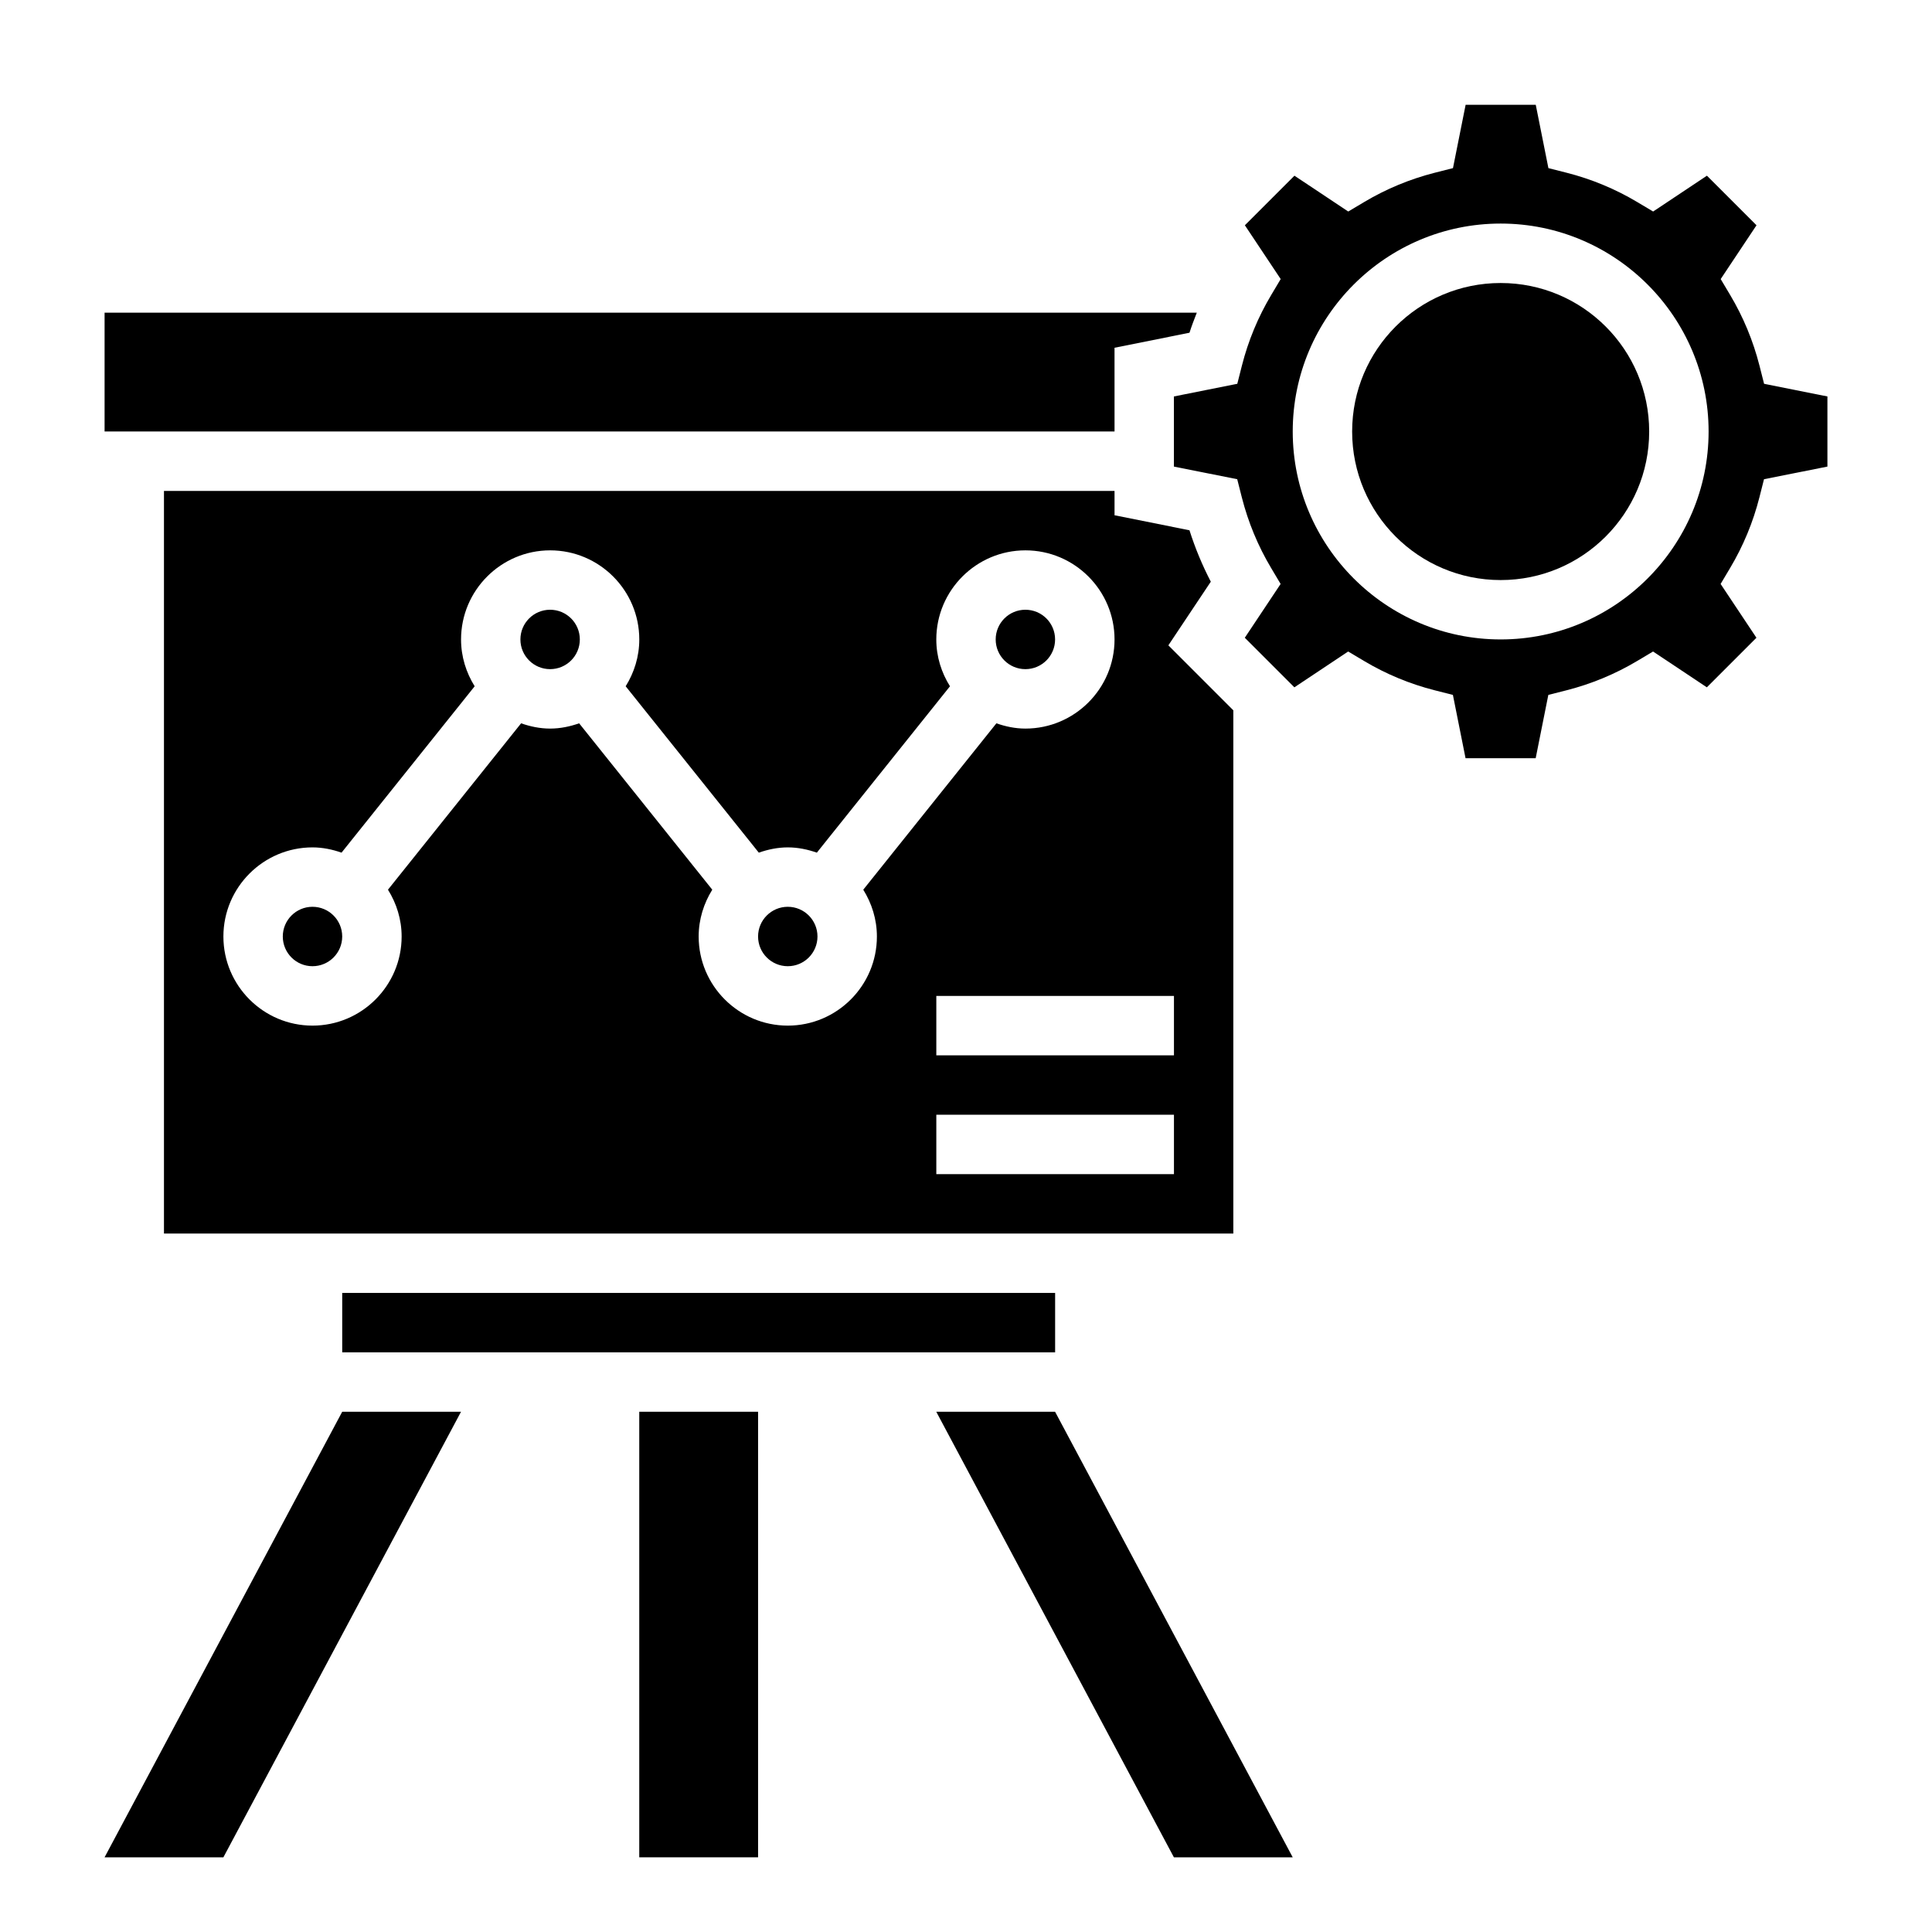 <?xml version="1.0" encoding="UTF-8"?>
<!-- Uploaded to: ICON Repo, www.svgrepo.com, Generator: ICON Repo Mixer Tools -->
<svg fill="#000000" width="800px" height="800px" version="1.1" viewBox="144 144 512 512" xmlns="http://www.w3.org/2000/svg">
 <g>
  <path d="m392.12 518.13 62.977 118.08h31.488l-62.977-118.08z"/>
  <path d="m171.71 636.21h31.488l62.977-118.08h-31.488z"/>
  <path d="m313.41 518.13h31.488v118.08h-31.488z"/>
  <path d="m360.64 392.18c0 4.348-3.523 7.875-7.871 7.875s-7.871-3.527-7.871-7.875c0-4.344 3.523-7.871 7.871-7.871s7.871 3.527 7.871 7.871"/>
  <path d="m234.69 392.18c0 4.348-3.527 7.875-7.875 7.875s-7.871-3.527-7.871-7.875c0-4.344 3.523-7.871 7.871-7.871s7.875 3.527 7.875 7.871"/>
  <path d="m297.66 313.46c0 4.348-3.527 7.871-7.875 7.871-4.348 0-7.871-3.523-7.871-7.871 0-4.348 3.523-7.871 7.871-7.871 4.348 0 7.875 3.523 7.875 7.871"/>
  <path d="m439.36 236.16 19.867-3.984c0.574-1.801 1.25-3.559 1.938-5.312h-289.45v31.488h267.65z"/>
  <path d="m234.69 486.64h188.93v15.742h-188.93z"/>
  <path d="m423.61 313.46c0 4.348-3.523 7.871-7.871 7.871-4.348 0-7.871-3.523-7.871-7.871 0-4.348 3.523-7.871 7.871-7.871 4.348 0 7.871 3.523 7.871 7.871"/>
  <path d="m459.23 284.53-19.867-3.977v-6.445h-251.91v196.8h283.39v-138.67l-17.215-17.215 11.25-16.871c-2.269-4.359-4.16-8.918-5.656-13.625zm-106.46 131.27c-13.02 0-23.617-10.598-23.617-23.617 0-4.566 1.363-8.793 3.606-12.406l-35.281-44.09c-2.426 0.844-4.984 1.395-7.691 1.395s-5.266-0.551-7.691-1.395l-35.281 44.09c2.258 3.621 3.621 7.852 3.621 12.406 0 13.02-10.598 23.617-23.617 23.617s-23.617-10.598-23.617-23.617c0-13.02 10.598-23.617 23.617-23.617 2.707 0 5.266 0.551 7.691 1.395l35.281-44.09c-2.25-3.613-3.609-7.84-3.609-12.406 0-13.02 10.598-23.617 23.617-23.617s23.617 10.598 23.617 23.617c0 4.566-1.363 8.793-3.606 12.406l35.281 44.09c2.426-0.844 4.984-1.395 7.691-1.395 2.707 0 5.266 0.551 7.691 1.395l35.281-44.09c-2.262-3.613-3.625-7.84-3.625-12.406 0-13.02 10.598-23.617 23.617-23.617 13.02 0 23.617 10.598 23.617 23.617 0 13.02-10.598 23.617-23.617 23.617-2.707 0-5.266-0.551-7.691-1.395l-35.281 44.09c2.25 3.621 3.613 7.852 3.613 12.406 0 13.031-10.598 23.617-23.617 23.617zm102.34 39.359h-62.977v-15.742h62.977zm0-47.23v15.742h-62.977v-15.742z"/>
  <path d="m581.05 258.36c0 21.738-17.621 39.363-39.359 39.363-21.738 0-39.359-17.625-39.359-39.363 0-21.734 17.621-39.359 39.359-39.359 21.738 0 39.359 17.625 39.359 39.359"/>
  <path d="m611.5 245.71-1.219-4.809c-1.684-6.598-4.289-12.887-7.746-18.688l-2.535-4.258 9.492-14.258-13.137-13.137-14.258 9.492-4.258-2.535c-5.801-3.457-12.09-6.07-18.688-7.746l-4.809-1.219-3.352-16.781h-18.586l-3.352 16.781-4.809 1.219c-6.598 1.684-12.887 4.289-18.688 7.746l-4.258 2.535-14.258-9.492-13.137 13.137 9.492 14.258-2.535 4.258c-3.457 5.801-6.07 12.09-7.746 18.688l-1.219 4.809-16.801 3.352v18.586l16.781 3.352 1.219 4.809c1.684 6.598 4.289 12.887 7.746 18.688l2.535 4.258-9.492 14.258 13.137 13.137 14.258-9.492 4.258 2.535c5.801 3.457 12.09 6.07 18.688 7.746l4.809 1.219 3.352 16.781h18.586l3.352-16.781 4.809-1.219c6.598-1.684 12.887-4.289 18.688-7.746l4.258-2.535 14.258 9.492 13.137-13.137-9.492-14.258 2.535-4.258c3.457-5.801 6.07-12.09 7.746-18.688l1.219-4.809 16.805-3.352v-18.586zm-69.809 67.746c-30.379 0-55.105-24.727-55.105-55.105 0-30.379 24.727-55.105 55.105-55.105 30.379 0 55.105 24.727 55.105 55.105 0 30.379-24.727 55.105-55.105 55.105z"/>
 </g>
</svg>
